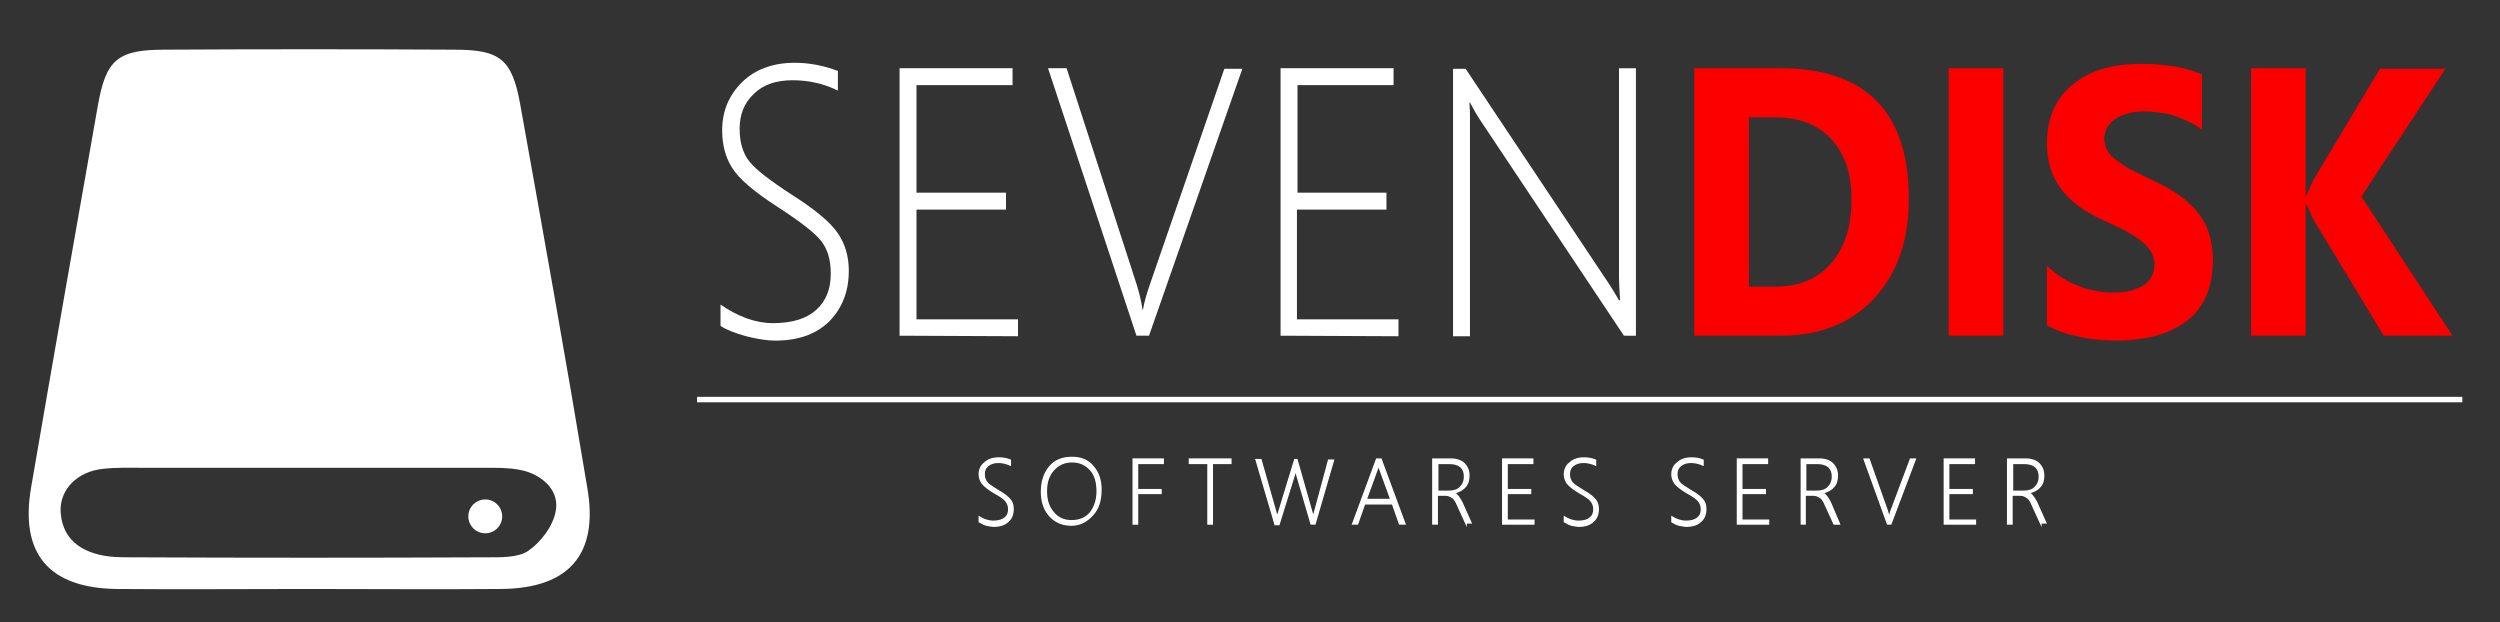 <?xml version="1.0" encoding="utf-8"?>
<!-- Generator: Adobe Illustrator 19.0.0, SVG Export Plug-In . SVG Version: 6.00 Build 0)  -->
<svg version="1.1" id="Calque_1" xmlns="http://www.w3.org/2000/svg" xmlns:xlink="http://www.w3.org/1999/xlink" x="0px" y="0px"
	 viewBox="-68 363.9 458 114" style="enable-background:new -68 363.9 458 114;" xml:space="preserve">
<rect x="-68" y="363.9" width="458" height="114" fill="#333333" stroke="none"/>
<style type="text/css">
	.st0{fill:#FFFFFF;}
	.st1{fill:#FC0000;}
	.st2{fill:#FFFFFF;stroke:#FFFFFF;stroke-width:0.25;stroke-miterlimit:10;}
	.st3{fill:none;stroke:#FFFFFF;stroke-miterlimit:10;}
</style>
<path id="XMLID_120_" class="st0" d="M39.6,453.3c-3.9-23.5-8.1-46.9-12.3-70.3c-1.5-8.3-3.7-10-12.1-10c-17.7-0.1-35.3-0.1-53,0
	c-8.7,0-10.8,1.8-12.3,10.4c-4.1,23.2-8.2,46.5-12.2,69.8c-2.1,12.2,3.3,18.4,15.6,18.6c11.7,0.1,23.3,0,35,0
	c11.8,0,23.6,0.1,35.5,0C36.2,471.7,41.7,465.5,39.6,453.3z M33.8,457.6c-0.5,2.7-2.7,5.6-5,7.2c-1.9,1.3-5.1,1.2-7.7,1.2
	c-21.7,0.1-43.3,0.1-65,0c-2,0-4,0-6-0.5c-4.1-1-6.8-3.5-7-8c-0.1-4,3.1-7.2,7.7-7.7c2.6-0.3,5.3-0.2,8-0.2c9.8,0,19.7,0,29.5,0
	c11.3,0,22.7,0,34,0c2,0,4,0.1,5.9,0.6C31.9,451.3,34.5,454.1,33.8,457.6z"/>
<circle id="XMLID_122_" class="st0" cx="20.9" cy="458.5" r="3.1"/>
<path id="XMLID_66_" class="st0" d="M64,423.6v-3.9c3.2,2.2,6.4,3.4,9.6,3.4c3.5,0,6.1-0.8,7.9-2.4c1.8-1.6,2.7-3.8,2.7-6.7
	c0-2.5-0.6-4.5-1.8-6s-3.8-3.5-7.8-6.1c-4.5-2.9-7.3-5.3-8.5-7.3c-1.2-1.9-1.8-4.2-1.8-6.8c0-3.5,1.2-6.4,3.6-8.8
	c2.4-2.4,5.7-3.6,9.7-3.6c2.6,0,5.3,0.5,7.9,1.5v3.6c-2.6-1.3-5.4-1.9-8.3-1.9c-3,0-5.4,0.8-7.1,2.5c-1.8,1.7-2.6,3.8-2.6,6.4
	c0,2.5,0.6,4.5,1.8,6s3.8,3.5,7.8,6.1c4.1,2.6,6.9,4.9,8.3,6.9s2.1,4.3,2.1,7c0,3.8-1.2,6.8-3.5,9.2c-2.4,2.4-5.7,3.6-10,3.6
	c-1.5,0-3.3-0.3-5.3-0.8C66.6,424.9,65,424.3,64,423.6z"/>
<path id="XMLID_68_" class="st0" d="M96.8,425.4v-49h20.7v3.1H99.9v19.7h16.4v3.1H99.9v20.1h18.6v3.1L96.8,425.4L96.8,425.4z"/>
<path id="XMLID_70_" class="st0" d="M142.5,425.4h-2.3l-16.2-49h3.4l12.8,39.5c0.5,1.6,0.9,3.2,1.1,4.7h0.1c0.2-1.2,0.6-2.7,1.3-4.7
	l13.6-39.4h3.3L142.5,425.4z"/>
<path id="XMLID_72_" class="st0" d="M166.6,425.4v-49h20.7v3.1h-17.6v19.7H186v3.1h-16.4v20.1h18.6v3.1L166.6,425.4L166.6,425.4z"/>
<path id="XMLID_74_" class="st0" d="M229.5,425.4l-26.4-39.6c-0.5-0.8-1-1.6-1.4-2.4l-0.4-0.7h-0.1c0,0.6,0.1,1.3,0.1,2.2v40.6h-3.1
	v-49h2.3l26.2,39.3c0.6,0.9,1.2,1.9,1.9,3.1h0.2c-0.1-1.6-0.2-3-0.2-4.1v-38.4h3.1v49H229.5z"/>
<path id="XMLID_76_" class="st1" d="M242.4,425.4v-49h15.7c15.7,0,23.6,8,23.6,23.9c0,7.6-2.1,13.7-6.4,18.3s-10,6.8-17.1,6.8H242.4
	z M252.4,385.3v31.1h4.9c4.3,0,7.7-1.4,10.2-4.3s3.7-6.8,3.7-11.7c0-4.7-1.2-8.3-3.7-11c-2.5-2.7-5.9-4-10.3-4h-4.8V385.3z"/>
<path id="XMLID_79_" class="st1" d="M299,425.4h-10v-49h10V425.4z"/>
<path id="XMLID_81_" class="st1" d="M307,423.5v-10.9c1.8,1.7,3.7,2.9,5.8,3.7c2.1,0.8,4.2,1.2,6.4,1.2c1.3,0,2.4-0.1,3.3-0.4
	c0.9-0.3,1.7-0.6,2.3-1c0.6-0.4,1.1-1,1.4-1.6c0.3-0.6,0.5-1.3,0.5-2c0-1-0.2-1.8-0.7-2.6c-0.5-0.8-1.2-1.4-2-2.1
	c-0.9-0.6-1.9-1.3-3-1.8c-1.2-0.6-2.4-1.2-3.8-1.8c-3.5-1.6-6-3.5-7.7-5.8c-1.7-2.3-2.5-5.1-2.5-8.3c0-2.6,0.5-4.7,1.4-6.6
	c0.9-1.8,2.2-3.3,3.8-4.5c1.6-1.2,3.4-2.1,5.5-2.6c2.1-0.6,4.3-0.8,6.7-0.8c2.3,0,4.3,0.2,6.1,0.5c1.8,0.3,3.4,0.8,4.9,1.4v10.2
	c-0.7-0.6-1.5-1.1-2.4-1.5s-1.8-0.8-2.7-1.1c-0.9-0.3-1.8-0.5-2.8-0.6c-0.9-0.1-1.8-0.2-2.6-0.2c-1.1,0-2.2,0.1-3.1,0.4
	c-0.9,0.2-1.7,0.6-2.3,1c-0.6,0.4-1.1,1-1.5,1.6c-0.3,0.6-0.5,1.3-0.5,2c0,0.8,0.2,1.6,0.6,2.2c0.4,0.7,0.9,1.3,1.7,1.8
	s1.6,1.2,2.6,1.7s2.2,1.1,3.5,1.7c1.8,0.8,3.4,1.7,4.8,2.6s2.6,2,3.6,3.1c1,1.2,1.8,2.5,2.3,4s0.8,3.2,0.8,5.2c0,2.7-0.5,5-1.4,6.9
	c-0.9,1.9-2.2,3.4-3.8,4.5c-1.6,1.1-3.5,2-5.6,2.5s-4.4,0.8-6.7,0.8c-2.4,0-4.7-0.2-6.9-0.7C310.5,425.1,308.6,424.4,307,423.5z"/>
<path id="XMLID_83_" class="st1" d="M381.3,425.4h-12.6l-12.9-21.3c-0.2-0.4-0.6-1.3-1.2-2.7h-0.2v24h-10v-49h10v23.2h0.2
	c0.2-0.6,0.7-1.5,1.2-2.7l12.2-20.4h12l-15.4,23.4L381.3,425.4z"/>
<g id="XMLID_4_">
	<path id="XMLID_85_" class="st2" d="M111.4,459.5v-0.9c0.8,0.5,1.7,0.8,2.6,0.8c0.9,0,1.6-0.2,2.1-0.6s0.7-0.9,0.7-1.6
		c0-0.6-0.2-1.1-0.5-1.5s-1-0.9-2.1-1.5c-1.2-0.7-1.9-1.3-2.3-1.8c-0.3-0.5-0.5-1-0.5-1.6c0-0.8,0.3-1.6,1-2.1
		c0.6-0.6,1.5-0.9,2.6-0.9c0.7,0,1.4,0.1,2.1,0.4v0.9c-0.7-0.3-1.4-0.5-2.2-0.5s-1.4,0.2-1.9,0.6s-0.7,0.9-0.7,1.6
		c0,0.6,0.2,1.1,0.5,1.5s1,0.8,2.1,1.5c1.1,0.6,1.8,1.2,2.2,1.7s0.5,1.1,0.5,1.7c0,0.9-0.3,1.7-0.9,2.2c-0.6,0.6-1.5,0.9-2.6,0.9
		c-0.4,0-0.9-0.1-1.4-0.2S111.7,459.6,111.4,459.5z"/>
	<path id="XMLID_87_" class="st2" d="M128.3,460.1c-1.7,0-3-0.6-4-1.7c-1-1.1-1.5-2.6-1.5-4.4c0-1.9,0.5-3.4,1.5-4.6
		c1-1.2,2.4-1.7,4.1-1.7c1.6,0,2.9,0.5,3.8,1.6c1,1.1,1.5,2.5,1.5,4.3c0,2-0.5,3.5-1.5,4.6S130,460.1,128.3,460.1z M128.4,448.5
		c-1.4,0-2.5,0.5-3.4,1.5s-1.3,2.3-1.3,3.9c0,1.6,0.4,2.9,1.3,3.9c0.8,1,1.9,1.5,3.3,1.5c1.5,0,2.6-0.5,3.4-1.4c0.8-1,1.3-2.3,1.3-4
		c0-1.7-0.4-3-1.2-3.9C130.9,449,129.8,448.5,128.4,448.5z"/>
	<path id="XMLID_90_" class="st2" d="M140.4,448.8v4.8h4.3v0.7h-4.3v5.6h-0.8V448h5.5v0.8H140.4z"/>
	<path id="XMLID_92_" class="st2" d="M154.1,448.8v11.1h-0.8v-11.1h-3.4V448h7.6v0.8H154.1z"/>
	<path id="XMLID_94_" class="st2" d="M172.9,459.9h-0.7l-2.6-8.9c-0.1-0.5-0.2-0.8-0.2-1.1l0,0c0,0.2-0.1,0.6-0.3,1.1l-2.8,9h-0.7
		l-3.5-11.9h0.9l2.7,9.5c0.1,0.4,0.2,0.8,0.3,1.1l0,0c0-0.2,0.1-0.6,0.3-1.1l2.9-9.5h0.4l2.7,9.5c0.1,0.4,0.2,0.8,0.3,1.1l0,0
		c0-0.2,0.1-0.3,0.1-0.5l2.7-10h0.9L172.9,459.9z"/>
	<path id="XMLID_96_" class="st2" d="M188.4,459.9l-1.3-3.7H182l-1.3,3.7h-0.9l4.4-11.9h0.8l4.4,11.9H188.4z M184.8,449.9
		c-0.1-0.2-0.1-0.3-0.1-0.5c0-0.1-0.1-0.3-0.1-0.4l0,0c-0.1,0.4-0.2,0.7-0.3,0.9l-2,5.5h4.5L184.8,449.9z"/>
	<path id="XMLID_99_" class="st2" d="M200.6,459.9l-1.6-3.5c-0.3-0.7-0.6-1.2-1-1.4c-0.3-0.2-0.7-0.4-1.2-0.4h-1.5v5.3h-0.8V448h3.3
		c1,0,1.9,0.3,2.4,0.8c0.6,0.6,0.9,1.3,0.9,2.2c0,0.9-0.2,1.6-0.7,2.1c-0.5,0.6-1.2,0.9-2,1.1l0,0c0.5,0.2,0.9,0.8,1.4,1.7l1.7,3.8
		h-0.9V459.9z M195.4,448.8v5.1h2c0.9,0,1.6-0.2,2.1-0.7s0.8-1.1,0.8-2c0-0.8-0.2-1.3-0.7-1.8c-0.5-0.4-1.2-0.6-2-0.6H195.4z"/>
	<path id="XMLID_102_" class="st2" d="M207.3,459.9V448h5.5v0.8h-4.7v4.8h4.3v0.7h-4.3v4.9h4.9v0.7H207.3z"/>
	<path id="XMLID_104_" class="st2" d="M218.6,459.5v-0.9c0.8,0.5,1.7,0.8,2.6,0.8s1.6-0.2,2.1-0.6s0.7-0.9,0.7-1.6
		c0-0.6-0.2-1.1-0.5-1.5s-1-0.9-2.1-1.5c-1.2-0.7-1.9-1.3-2.3-1.8c-0.3-0.5-0.5-1-0.5-1.6c0-0.8,0.3-1.6,1-2.1
		c0.6-0.6,1.5-0.9,2.6-0.9c0.7,0,1.4,0.1,2.1,0.4v0.9c-0.7-0.3-1.4-0.5-2.2-0.5c-0.8,0-1.4,0.2-1.9,0.6s-0.7,0.9-0.7,1.6
		c0,0.6,0.2,1.1,0.5,1.5s1,0.8,2.1,1.5c1.1,0.6,1.8,1.2,2.2,1.7c0.4,0.5,0.5,1.1,0.5,1.7c0,0.9-0.3,1.7-0.9,2.2
		c-0.6,0.6-1.5,0.9-2.6,0.9c-0.4,0-0.9-0.1-1.4-0.2S218.9,459.6,218.6,459.5z"/>
	<path id="XMLID_106_" class="st2" d="M238.3,459.5v-0.9c0.8,0.5,1.7,0.8,2.6,0.8s1.6-0.2,2.1-0.6s0.7-0.9,0.7-1.6
		c0-0.6-0.2-1.1-0.5-1.5s-1-0.9-2.1-1.5c-1.2-0.7-1.9-1.3-2.3-1.8c-0.3-0.5-0.5-1-0.5-1.6c0-0.8,0.3-1.6,1-2.1
		c0.6-0.6,1.5-0.9,2.6-0.9c0.7,0,1.4,0.1,2.1,0.4v0.9c-0.7-0.3-1.4-0.5-2.2-0.5c-0.8,0-1.4,0.2-1.9,0.6s-0.7,0.9-0.7,1.6
		c0,0.6,0.2,1.1,0.5,1.5s1,0.8,2.1,1.5c1.1,0.6,1.8,1.2,2.2,1.7c0.4,0.5,0.5,1.1,0.5,1.7c0,0.9-0.3,1.7-0.9,2.2
		c-0.6,0.6-1.5,0.9-2.6,0.9c-0.4,0-0.9-0.1-1.4-0.2S238.5,459.6,238.3,459.5z"/>
	<path id="XMLID_108_" class="st2" d="M250.3,459.9V448h5.5v0.8h-4.7v4.8h4.3v0.7h-4.3v4.9h4.9v0.7H250.3z"/>
	<path id="XMLID_110_" class="st2" d="M268,459.9l-1.6-3.5c-0.3-0.7-0.6-1.2-1-1.4c-0.3-0.2-0.7-0.4-1.2-0.4h-1.5v5.3H262V448h3.3
		c1,0,1.9,0.3,2.4,0.8c0.6,0.6,0.9,1.3,0.9,2.2c0,0.9-0.2,1.6-0.7,2.1c-0.5,0.6-1.2,0.9-2,1.1l0,0c0.5,0.2,0.9,0.8,1.4,1.7l1.7,4
		H268z M262.8,448.8v5.1h2c0.9,0,1.6-0.2,2.1-0.7s0.8-1.1,0.8-2c0-0.8-0.2-1.3-0.7-1.8c-0.5-0.4-1.2-0.6-2-0.6H262.8z"/>
	<path id="XMLID_113_" class="st2" d="M278.4,459.9h-0.6l-4.3-11.9h0.9l3.4,9.6c0.1,0.4,0.2,0.8,0.3,1.1l0,0
		c0.1-0.3,0.2-0.7,0.3-1.1l3.6-9.6h0.9L278.4,459.9z"/>
	<path id="XMLID_115_" class="st2" d="M288.2,459.9V448h5.5v0.8H289v4.8h4.3v0.7H289v4.9h4.9v0.7H288.2z"/>
	<path id="XMLID_117_" class="st2" d="M305.9,459.9l-1.6-3.5c-0.3-0.7-0.6-1.2-1-1.4c-0.3-0.2-0.7-0.4-1.2-0.4h-1.5v5.3h-0.8V448
		h3.3c1,0,1.9,0.3,2.4,0.8c0.6,0.6,0.9,1.3,0.9,2.2c0,0.9-0.2,1.6-0.7,2.1c-0.5,0.6-1.2,0.9-2,1.1l0,0c0.5,0.2,0.9,0.8,1.4,1.7
		l1.7,3.8h-0.9V459.9z M300.7,448.8v5.1h2c0.9,0,1.6-0.2,2.1-0.7s0.8-1.1,0.8-2c0-0.8-0.2-1.3-0.7-1.8c-0.5-0.4-1.2-0.6-2-0.6H300.7
		z"/>
</g>
<line id="XMLID_8_" class="st3" x1="59.7" y1="437.1" x2="383.1" y2="437.1"/>
</svg>
